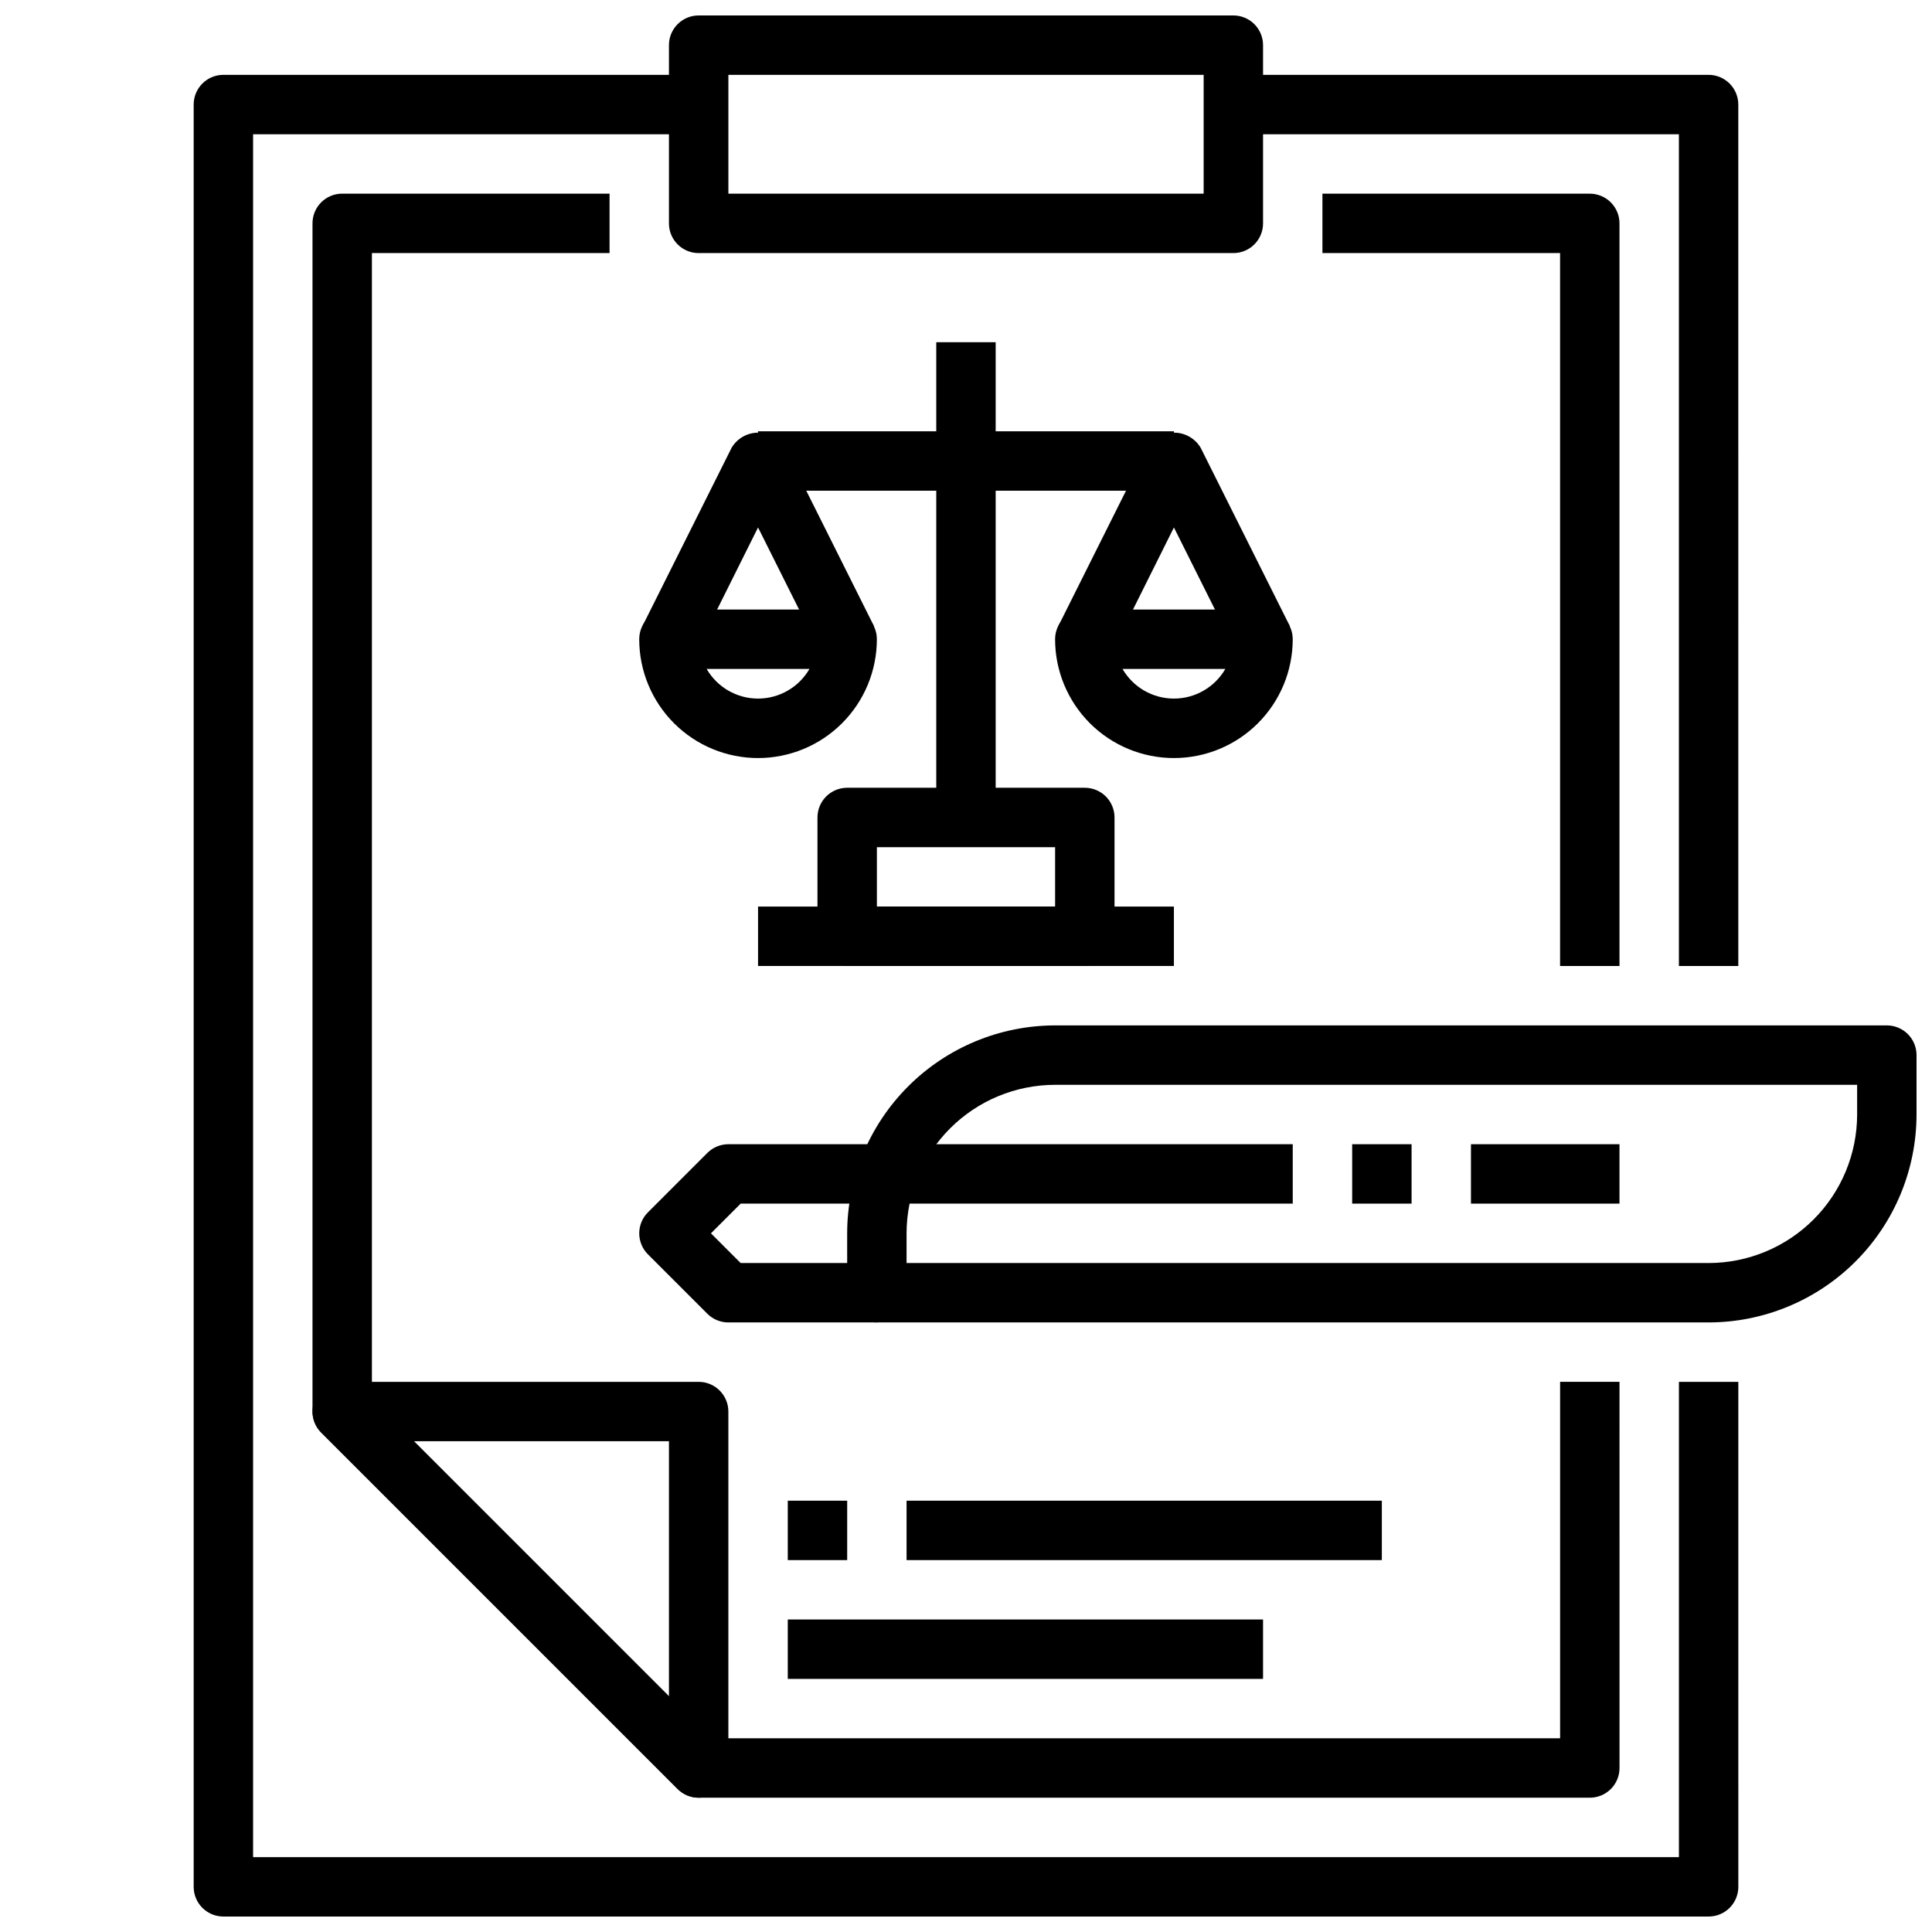 <?xml version="1.0" encoding="UTF-8"?>
<!-- Uploaded to: ICON Repo, www.svgrepo.com, Generator: ICON Repo Mixer Tools -->
<svg width="800px" height="800px" version="1.1" viewBox="144 144 512 512" xmlns="http://www.w3.org/2000/svg">
 <defs>
  <clipPath id="c">
   <path d="m321 148.09h158v63.906h-158z"/>
  </clipPath>
  <clipPath id="b">
   <path d="m195 163h410v488.9h-410z"/>
  </clipPath>
  <clipPath id="a">
   <path d="m368 415h283.9v80h-283.9z"/>
  </clipPath>
 </defs>
 <g clip-path="url(#c)">
  <path d="m470.85 211.07h-141.7c-4.348 0-7.871-3.523-7.871-7.871v-47.234c0-4.348 3.523-7.871 7.871-7.871h141.7c2.086 0 4.09 0.828 5.566 2.305 1.477 1.477 2.305 3.481 2.305 5.566v47.234c0 2.086-0.828 4.09-2.305 5.566-1.477 1.477-3.481 2.305-5.566 2.305zm-133.82-15.746h125.95v-31.488h-125.95z"/>
 </g>
 <g clip-path="url(#b)">
  <path d="m596.8 651.9h-393.6c-4.348 0-7.875-3.523-7.875-7.871v-472.32c0-4.348 3.527-7.875 7.875-7.875h125.95v15.746h-118.08v456.58h377.86v-125.95h15.742l0.004 133.82c0 2.086-0.832 4.09-2.305 5.566-1.477 1.477-3.481 2.305-5.566 2.305z"/>
 </g>
 <path d="m604.67 400h-15.746v-220.42h-118.08v-15.746h125.95c2.086 0 4.09 0.832 5.566 2.309 1.473 1.477 2.305 3.477 2.305 5.566z"/>
 <path d="m565.31 620.41h-236.16c-2.086 0-4.086-0.828-5.562-2.305l-94.465-94.465c-1.477-1.477-2.309-3.477-2.309-5.566v-314.88c0-4.348 3.527-7.875 7.875-7.875h70.848v15.746h-62.977v303.75l89.852 89.852h225.03v-94.465h15.742l0.004 102.34c0 2.09-0.828 4.09-2.305 5.566-1.477 1.477-3.481 2.305-5.566 2.305z"/>
 <path d="m573.18 400h-15.746v-188.93h-62.977v-15.746h70.852c2.086 0 4.09 0.832 5.566 2.309 1.477 1.477 2.305 3.477 2.305 5.566z"/>
 <path d="m329.15 620.41c-2.086 0-4.086-0.828-5.562-2.305l-94.465-94.465c-2.25-2.25-2.926-5.637-1.707-8.578s4.09-4.859 7.273-4.859h94.461c2.09 0 4.094 0.828 5.566 2.305 1.477 1.477 2.309 3.481 2.309 5.566v94.465c0 3.184-1.918 6.055-4.859 7.273-0.953 0.398-1.98 0.602-3.016 0.598zm-75.461-94.465 67.59 67.59v-67.59z"/>
 <g clip-path="url(#a)">
  <path d="m596.8 494.46h-220.42c-4.348 0-7.871-3.523-7.871-7.871v-15.742c0.016-14.609 5.828-28.613 16.16-38.945 10.328-10.328 24.332-16.141 38.941-16.16h220.42c2.086 0 4.09 0.828 5.566 2.305 1.477 1.477 2.305 3.481 2.305 5.566v15.746c-0.02 14.609-5.828 28.613-16.16 38.941-10.328 10.332-24.336 16.145-38.941 16.16zm-212.55-15.742h212.55c10.434-0.012 20.438-4.164 27.816-11.543 7.379-7.379 11.531-17.383 11.543-27.816v-7.871h-212.55c-10.434 0.012-20.438 4.16-27.816 11.539s-11.531 17.383-11.543 27.82z"/>
 </g>
 <path d="m376.38 494.46h-39.359c-2.09 0-4.09-0.828-5.566-2.305l-15.742-15.742h-0.004c-3.07-3.074-3.07-8.059 0-11.133l15.742-15.742h0.004c1.477-1.477 3.477-2.309 5.566-2.309h149.57v15.742l-146.31 0.004-7.871 7.871 7.871 7.871h36.102z"/>
 <path d="m502.34 447.23h15.742v15.742h-15.742z"/>
 <path d="m533.82 447.23h39.359v15.742h-39.359z"/>
 <path d="m344.89 344.89c-8.352 0-16.359-3.316-22.266-9.223s-9.223-13.914-9.223-22.266c0-4.348 3.523-7.871 7.871-7.871h47.234c2.086 0 4.09 0.828 5.566 2.305 1.477 1.477 2.305 3.481 2.305 5.566 0 8.352-3.316 16.359-9.223 22.266s-13.914 9.223-22.266 9.223zm-13.625-23.617c2.812 4.863 8.008 7.859 13.625 7.859 5.617 0 10.812-2.996 13.625-7.859z"/>
 <path d="m361.46 316.93-16.57-33.148-16.531 33.148-14.09-7.039 23.617-47.23h-0.004c1.48-2.484 4.156-4.004 7.047-4.004s5.566 1.52 7.047 4.004l23.617 47.23z"/>
 <path d="m455.1 344.89c-8.352 0-16.359-3.316-22.266-9.223-5.902-5.906-9.223-13.914-9.223-22.266 0-4.348 3.527-7.871 7.875-7.871h47.23c2.086 0 4.09 0.828 5.566 2.305 1.477 1.477 2.305 3.481 2.305 5.566 0 8.352-3.316 16.359-9.223 22.266-5.902 5.906-13.914 9.223-22.266 9.223zm-13.625-23.617c2.812 4.863 8.008 7.859 13.625 7.859 5.621 0 10.812-2.996 13.629-7.859z"/>
 <path d="m471.67 316.93-16.57-33.148-16.531 33.148-14.09-7.039 23.617-47.23c1.48-2.484 4.156-4.004 7.043-4.004 2.891 0 5.566 1.52 7.047 4.004l23.617 47.23z"/>
 <path d="m344.89 258.3h110.21v15.742h-110.21z"/>
 <path d="m392.12 234.69h15.742v125.95h-15.742z"/>
 <path d="m431.49 400h-62.977c-4.348 0-7.875-3.527-7.875-7.875v-31.488c0-4.348 3.527-7.871 7.875-7.871h62.977c2.086 0 4.09 0.832 5.566 2.305 1.473 1.477 2.305 3.481 2.305 5.566v31.488c0 2.09-0.832 4.09-2.305 5.566-1.477 1.477-3.481 2.309-5.566 2.309zm-55.105-15.742h47.23v-15.746h-47.23z"/>
 <path d="m344.89 384.25h110.21v15.742h-110.21z"/>
 <path d="m352.77 541.7h15.742v15.742h-15.742z"/>
 <path d="m384.25 541.7h125.95v15.742h-125.95z"/>
 <path d="m352.77 573.18h125.95v15.742h-125.95z"/>
</svg>